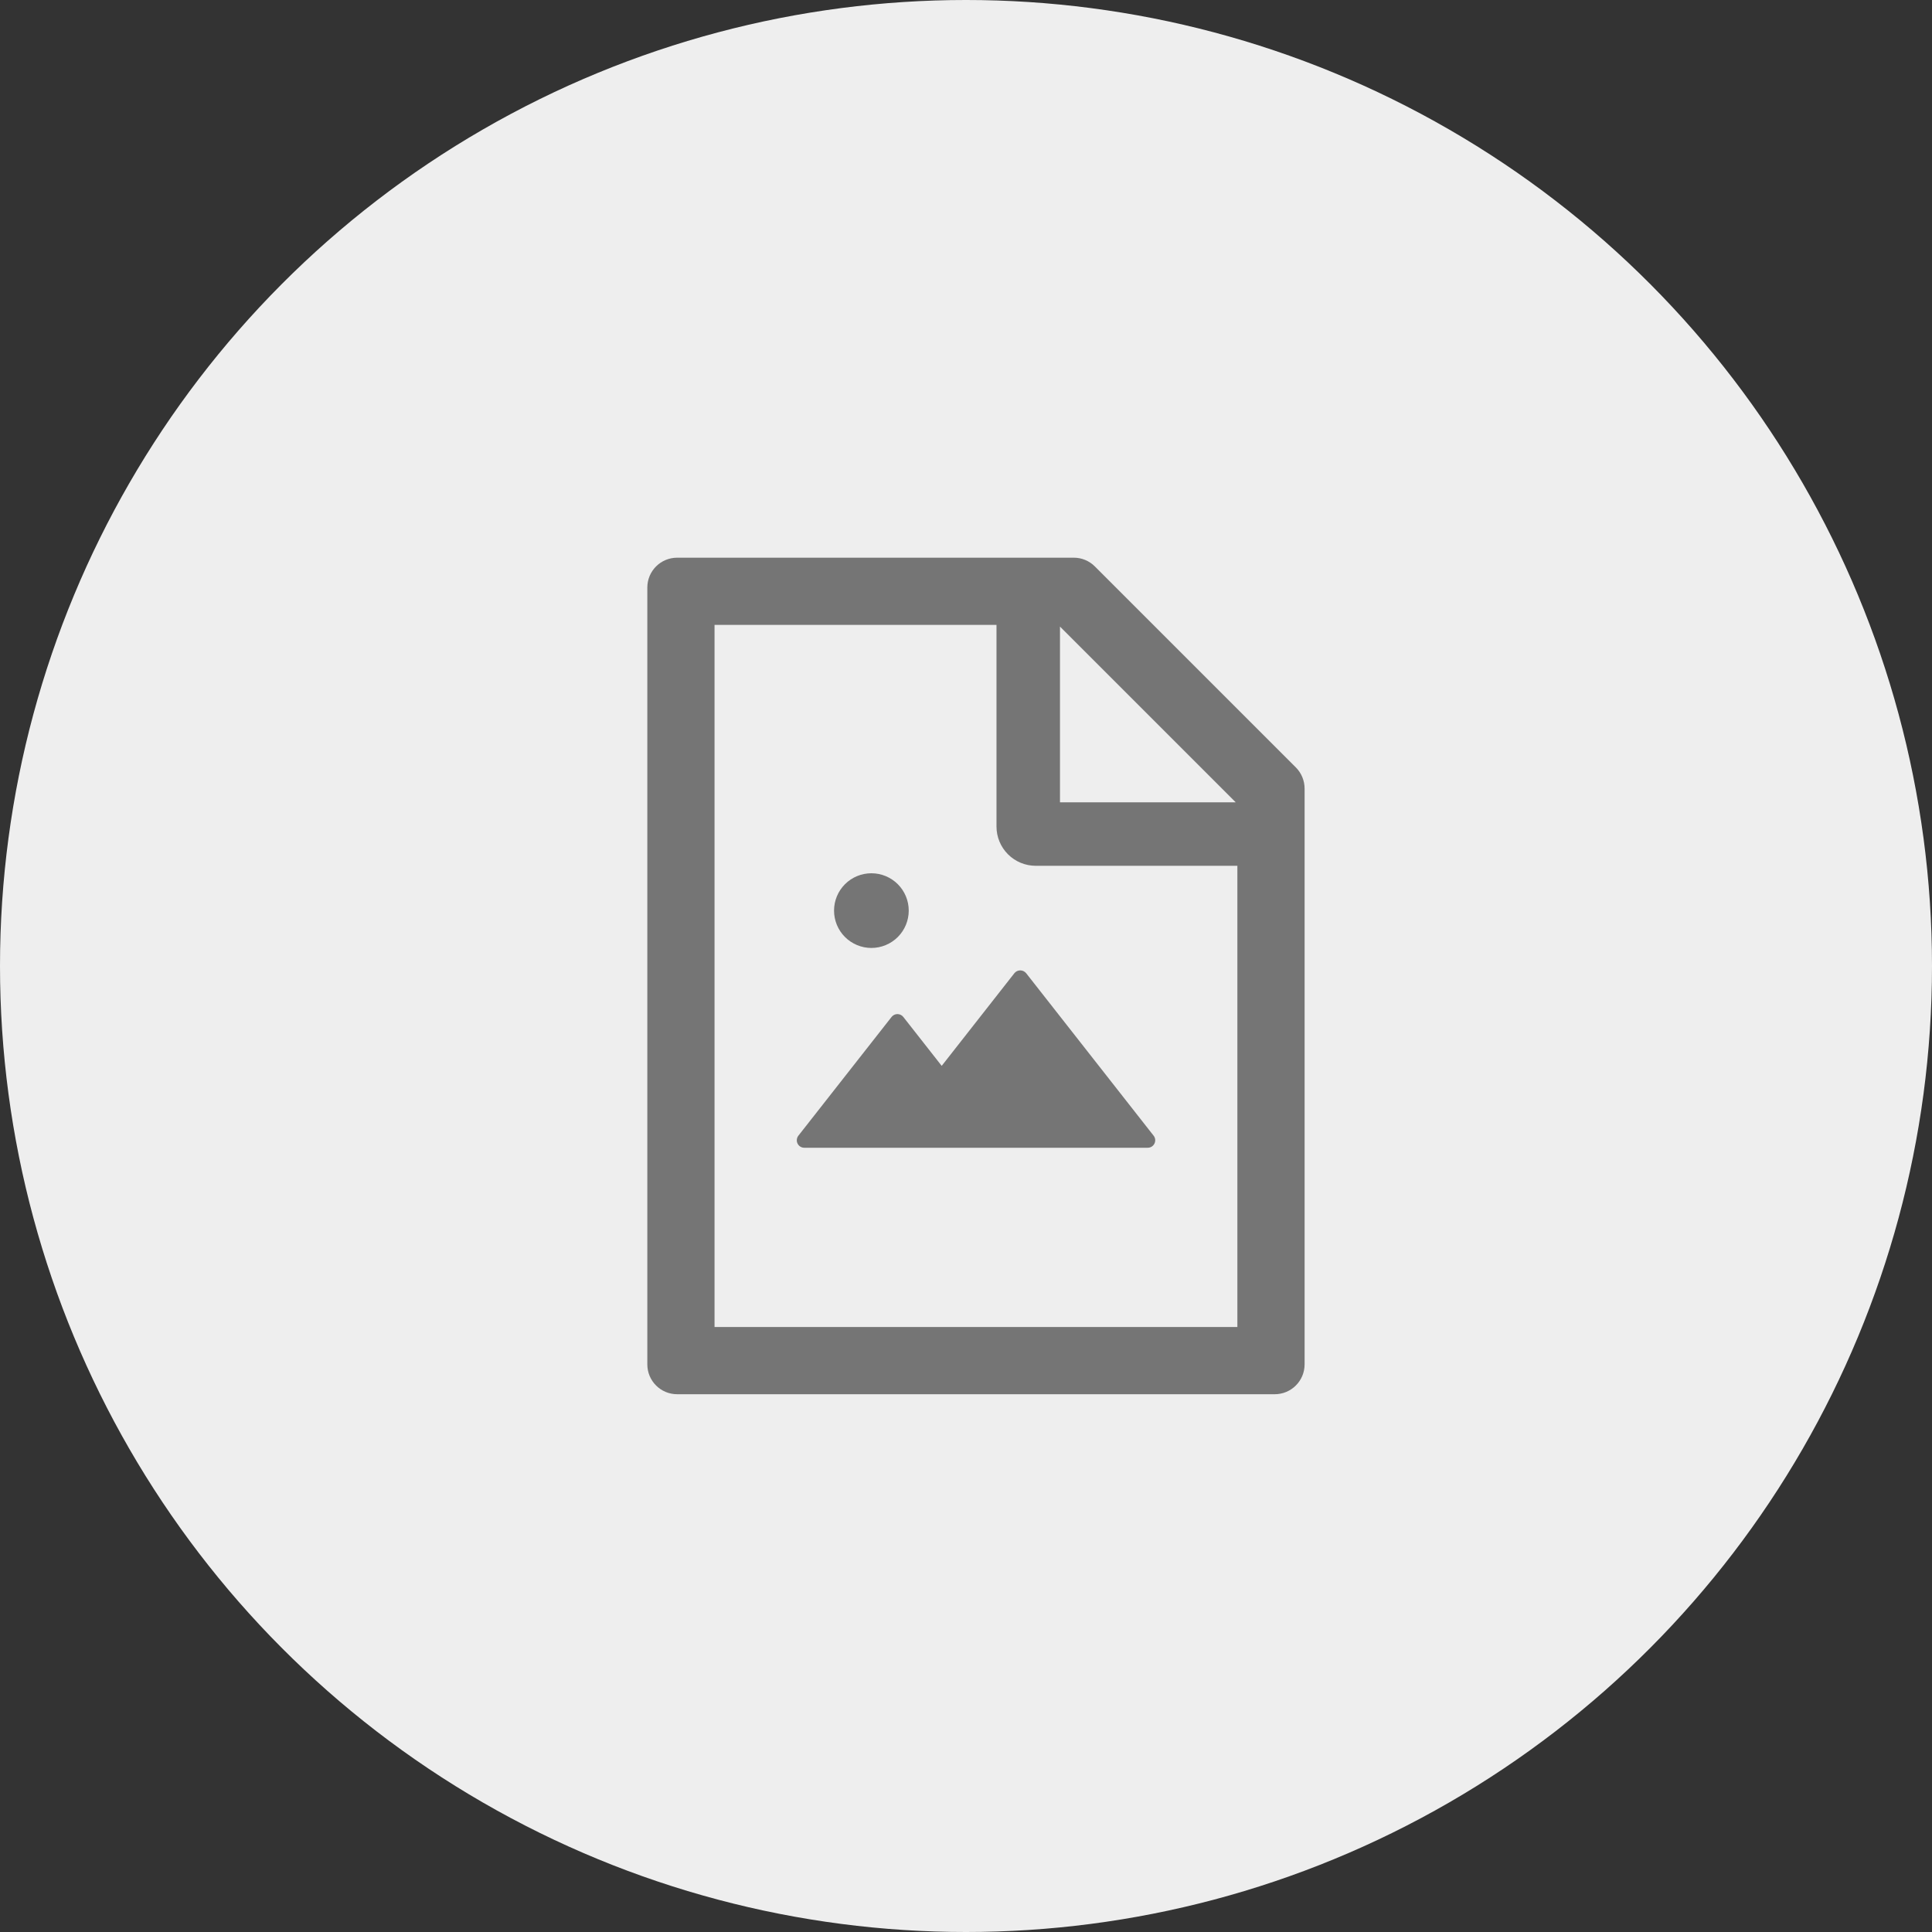 <svg width="97" height="97" viewBox="0 0 97 97" fill="none" xmlns="http://www.w3.org/2000/svg">
<rect x="0" y="0" width="97" height="97" fill="#333333" stroke="none"/>
<circle cx="48.5" cy="48.5" r="48.5" fill="#EEEEEE"/>
<path d="M50.927 48.864L47.28 53.514L45.353 51.058C45.318 51.013 45.273 50.977 45.222 50.952C45.171 50.927 45.115 50.914 45.058 50.914C45.001 50.914 44.945 50.927 44.894 50.952C44.842 50.977 44.798 51.013 44.763 51.058L40.084 57.02C40.041 57.076 40.014 57.142 40.007 57.212C39.999 57.282 40.012 57.352 40.043 57.415C40.074 57.478 40.121 57.531 40.181 57.568C40.241 57.605 40.309 57.625 40.38 57.625H57.625C57.939 57.625 58.112 57.264 57.92 57.02L51.522 48.864C51.486 48.819 51.441 48.783 51.389 48.758C51.338 48.733 51.282 48.72 51.224 48.72C51.167 48.72 51.11 48.733 51.059 48.758C51.007 48.783 50.962 48.819 50.927 48.864V48.864ZM41.875 45.719C41.875 46.216 42.072 46.693 42.424 47.045C42.776 47.396 43.253 47.594 43.75 47.594C44.247 47.594 44.724 47.396 45.076 47.045C45.428 46.693 45.625 46.216 45.625 45.719C45.625 45.221 45.428 44.745 45.076 44.393C44.724 44.041 44.247 43.844 43.75 43.844C43.253 43.844 42.776 44.041 42.424 44.393C42.072 44.745 41.875 45.221 41.875 45.719ZM65.059 38.528L54.972 28.441C54.691 28.159 54.311 28 53.913 28H34C33.17 28 32.5 28.67 32.5 29.5V68.5C32.5 69.33 33.17 70 34 70H64C64.83 70 65.5 69.33 65.5 68.5V39.592C65.5 39.194 65.341 38.809 65.059 38.528ZM62.041 40.281H53.219V31.459L62.041 40.281ZM62.125 66.625H35.875V31.375H50.031V41.5C50.031 42.022 50.239 42.523 50.608 42.892C50.977 43.261 51.478 43.469 52 43.469H62.125V66.625Z" fill="#757575"/>
</svg>
